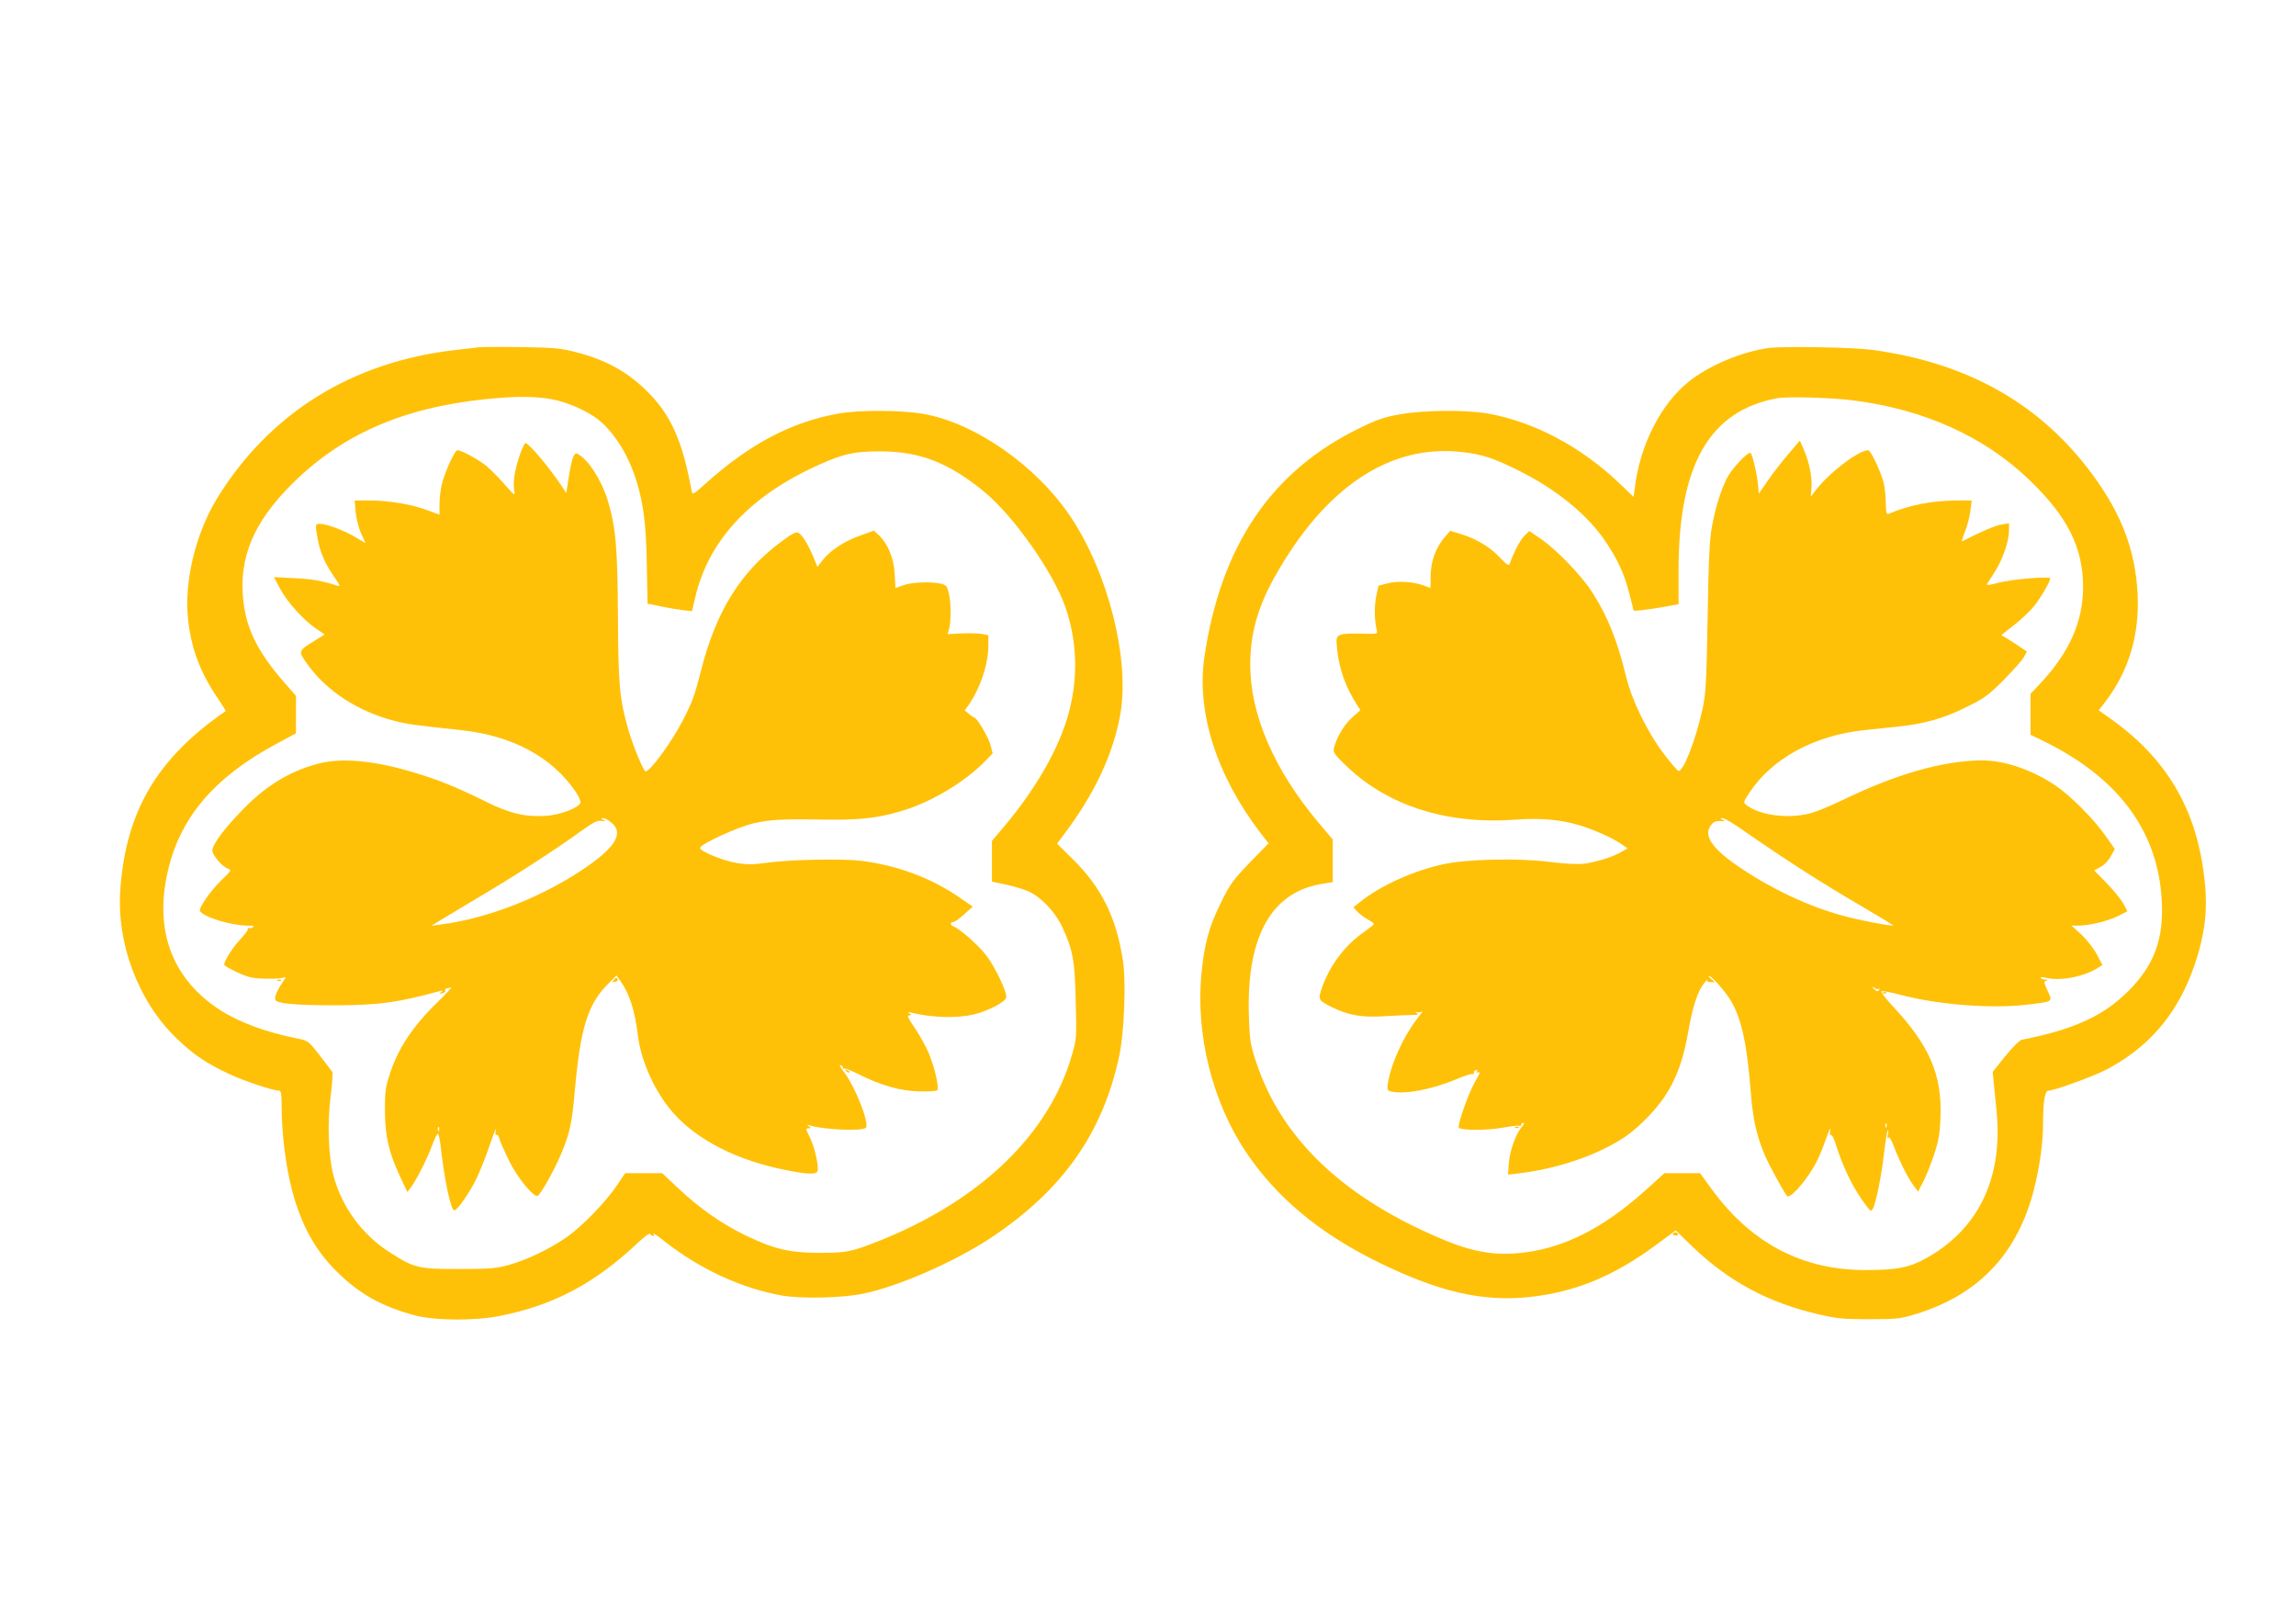 <?xml version="1.0" standalone="no"?>
<!DOCTYPE svg PUBLIC "-//W3C//DTD SVG 20010904//EN"
 "http://www.w3.org/TR/2001/REC-SVG-20010904/DTD/svg10.dtd">
<svg version="1.0" xmlns="http://www.w3.org/2000/svg"
 width="1280pt" height="904pt" viewBox="0 0 1280 904"
 preserveAspectRatio="xMidYMid meet">
<g transform="translate(0,904) scale(0.1,-0.1)"
fill="#ffc107" stroke="none">
<path d="M2670 7104 c-19 -2 -78 -9 -130 -15 -576 -65 -1035 -350 -1328 -824
-124 -202 -189 -477 -162 -692 19 -157 70 -288 165 -427 25 -38 45 -69 43 -70
-381 -262 -555 -556 -587 -991 -23 -304 101 -631 316 -836 93 -89 163 -136
286 -194 84 -40 249 -95 283 -95 11 0 14 -20 14 -88 0 -127 18 -291 45 -412
48 -217 130 -377 259 -505 127 -127 250 -196 436 -247 110 -30 335 -32 475 -4
301 59 532 182 772 409 36 34 64 54 68 48 3 -6 11 -11 16 -11 6 0 7 6 2 12 -4
7 22 -10 57 -38 198 -157 433 -266 659 -306 109 -19 340 -14 456 11 194 40
506 177 705 308 403 267 627 583 720 1018 27 127 38 405 21 524 -36 244 -119
413 -281 572 l-87 86 44 59 c168 224 270 444 309 664 53 305 -67 783 -276
1097 -192 288 -537 528 -829 577 -121 20 -351 21 -464 1 -263 -46 -497 -169
-746 -393 -65 -59 -71 -62 -75 -40 -51 282 -118 430 -252 560 -110 108 -227
172 -394 215 -83 22 -120 25 -300 28 -113 2 -221 1 -240 -1z m403 -289 c87
-15 200 -65 262 -114 92 -74 169 -199 214 -345 39 -127 53 -241 57 -466 l4
-215 77 -16 c43 -9 99 -18 125 -21 l46 -5 16 69 c73 324 307 576 696 749 131
59 196 73 335 73 221 0 382 -62 579 -223 164 -133 389 -452 456 -647 74 -213
72 -448 -7 -668 -61 -171 -176 -362 -323 -539 l-80 -95 0 -114 0 -113 81 -17
c44 -9 101 -27 127 -39 72 -35 148 -117 186 -201 58 -127 68 -182 73 -410 5
-201 5 -209 -21 -299 -127 -443 -512 -813 -1079 -1038 -152 -60 -179 -65 -327
-65 -166 0 -254 20 -415 98 -132 64 -255 150 -375 263 l-88 83 -104 0 -103 0
-45 -67 c-64 -95 -197 -232 -284 -292 -96 -66 -220 -125 -321 -153 -69 -19
-106 -22 -275 -22 -226 -1 -251 5 -389 94 -153 98 -266 253 -312 427 -29 110
-35 296 -15 447 8 65 12 124 9 130 -4 6 -36 48 -71 93 -62 80 -66 82 -121 93
-180 36 -329 91 -438 162 -248 162 -352 411 -299 714 58 334 253 574 629 774
l97 52 0 104 0 105 -63 72 c-161 184 -224 320 -234 502 -13 232 83 428 313
644 288 269 646 409 1134 444 108 8 200 5 273 -8z"/>
<path d="M2901 6513 c-28 -78 -43 -159 -35 -202 7 -40 9 -41 -62 39 -26 30
-68 72 -93 93 -44 36 -138 87 -161 87 -16 0 -75 -133 -89 -198 -6 -29 -11 -77
-11 -107 l0 -54 -65 24 c-86 33 -217 55 -323 55 l-85 0 6 -66 c4 -36 17 -90
31 -119 l24 -53 -57 34 c-62 37 -161 74 -198 74 -26 0 -27 -5 -12 -84 13 -74
40 -135 90 -209 37 -53 38 -58 17 -51 -86 27 -136 36 -237 41 l-114 6 34 -64
c39 -74 133 -178 202 -224 l47 -32 -58 -36 c-91 -56 -91 -56 -38 -130 106
-149 283 -264 487 -316 70 -18 115 -24 368 -51 287 -31 506 -148 640 -343 18
-27 30 -55 27 -63 -11 -28 -115 -67 -191 -72 -117 -7 -201 12 -338 80 -164 81
-260 120 -397 161 -228 69 -409 85 -543 48 -161 -44 -294 -127 -427 -268 -109
-114 -164 -194 -155 -222 10 -31 55 -81 83 -92 24 -9 24 -10 -30 -62 -63 -60
-133 -161 -123 -176 21 -34 172 -80 265 -81 31 0 41 -3 30 -9 -8 -6 -19 -7
-25 -4 -5 4 -7 3 -3 -2 5 -5 -14 -31 -41 -60 -44 -47 -91 -120 -91 -143 0 -5
33 -24 72 -42 63 -29 84 -34 163 -36 54 -1 96 3 104 9 7 6 2 -5 -11 -25 -40
-59 -54 -98 -37 -108 26 -17 146 -25 344 -24 229 1 337 16 570 80 17 4 17 3 5
-6 -13 -9 -12 -10 5 -7 11 2 19 9 17 15 -1 7 2 12 7 12 5 0 16 3 25 6 9 3 -23
-32 -70 -78 -146 -141 -229 -268 -275 -418 -20 -62 -24 -96 -23 -195 1 -141
22 -230 84 -363 l41 -87 19 25 c30 38 95 167 120 238 13 34 26 62 31 62 4 0
10 -26 14 -57 22 -200 59 -376 79 -370 20 6 82 96 121 174 20 42 55 128 76
192 22 64 37 101 33 82 -4 -21 -2 -31 4 -27 5 3 13 -6 16 -22 4 -15 27 -67 51
-117 46 -96 142 -214 163 -201 18 11 89 137 127 226 51 119 64 177 80 365 32
354 74 484 193 598 l39 39 22 -31 c50 -70 80 -163 97 -301 15 -131 81 -286
170 -401 123 -160 344 -283 614 -343 153 -33 214 -37 218 -12 7 32 -19 138
-44 188 -22 43 -23 48 -7 48 16 0 16 2 3 11 -13 9 -13 10 2 6 76 -25 295 -34
315 -14 22 22 -59 229 -122 311 -19 25 -28 43 -20 39 8 -3 15 -10 15 -16 0 -6
3 -8 6 -4 4 3 38 -10 76 -29 128 -65 242 -97 345 -98 50 -1 94 2 98 6 12 12
-14 127 -46 204 -17 40 -52 104 -79 143 -37 54 -45 71 -32 71 15 0 15 2 2 11
-12 8 -11 9 5 5 116 -29 257 -34 354 -11 85 21 181 72 181 97 0 37 -61 164
-110 230 -44 58 -148 150 -187 165 -17 7 -16 23 1 23 8 0 35 19 61 43 l48 43
-77 53 c-156 107 -341 176 -542 202 -111 14 -416 7 -541 -12 -65 -9 -98 -9
-155 0 -79 13 -211 68 -205 85 7 23 208 115 297 136 96 22 155 25 425 21 182
-3 298 13 435 59 148 49 324 157 425 260 l49 50 -12 47 c-12 44 -76 153 -91
153 -3 1 -17 9 -29 20 l-24 20 20 27 c66 94 112 230 112 335 l0 57 -35 7 c-19
3 -70 5 -113 3 l-79 -4 8 30 c12 42 11 148 -2 200 -10 40 -15 45 -48 52 -56
12 -161 7 -207 -10 l-42 -15 -4 78 c-5 88 -37 166 -86 214 l-30 28 -72 -26
c-88 -30 -167 -81 -211 -135 l-32 -41 -22 54 c-28 68 -62 124 -84 136 -14 7
-36 -5 -104 -56 -219 -164 -355 -384 -437 -705 -37 -146 -49 -180 -106 -290
-62 -119 -179 -279 -205 -279 -11 0 -68 137 -95 228 -50 175 -57 249 -59 637
-2 382 -12 496 -56 643 -36 117 -109 230 -169 262 -20 11 -33 -24 -51 -142
l-12 -76 -35 52 c-72 105 -175 226 -193 226 -4 0 -16 -26 -28 -57z m508 -2059
c72 -60 20 -142 -169 -267 -235 -155 -530 -269 -785 -301 l-50 -7 30 19 c17
10 118 71 225 135 199 117 441 273 585 378 65 46 86 57 110 53 25 -3 26 -3 10
5 -16 8 -17 10 -3 10 9 1 30 -11 47 -25z m-962 -1716 c-3 -8 -6 -5 -6 6 -1 11
2 17 5 13 3 -3 4 -12 1 -19z"/>
<path d="M3421 3576 c-10 -12 -8 -13 8 -9 12 3 18 9 15 14 -7 12 -10 11 -23
-5z"/>
<path d="M1548 3573 c7 -3 16 -2 19 1 4 3 -2 6 -13 5 -11 0 -14 -3 -6 -6z"/>
<path d="M4717 3069 c7 -7 15 -10 18 -7 3 3 -2 9 -12 12 -14 6 -15 5 -6 -5z"/>
<path d="M9860 7100 c-152 -21 -334 -98 -446 -188 -155 -125 -270 -350 -300
-590 l-7 -52 -78 75 c-216 206 -477 344 -736 390 -123 21 -350 19 -485 -4 -87
-15 -129 -29 -221 -74 -497 -239 -781 -655 -873 -1282 -44 -306 69 -660 313
-978 l45 -58 -105 -108 c-93 -97 -110 -120 -160 -222 -67 -135 -93 -230 -109
-397 -33 -337 61 -714 246 -991 170 -255 410 -455 739 -617 337 -165 578 -221
837 -195 260 27 476 116 715 293 l107 79 97 -94 c200 -191 418 -308 696 -373
106 -25 140 -28 285 -28 151 0 173 2 255 27 355 107 574 338 665 700 32 128
50 258 50 367 0 119 10 180 29 180 34 0 260 83 331 121 257 138 417 343 505
644 40 140 51 254 37 393 -40 407 -211 698 -545 929 l-47 33 40 52 c129 170
188 371 177 596 -12 243 -89 446 -252 667 -289 393 -695 623 -1230 695 -108
14 -494 21 -575 10z m463 -291 c400 -49 740 -202 992 -446 212 -204 297 -375
298 -593 1 -191 -75 -364 -233 -534 l-60 -64 0 -114 0 -114 78 -38 c429 -211
650 -524 655 -931 3 -188 -53 -325 -188 -460 -139 -139 -304 -214 -593 -271
-13 -3 -51 -40 -93 -92 l-70 -87 6 -60 c3 -33 10 -106 16 -163 36 -374 -105
-661 -402 -821 -89 -48 -158 -61 -329 -61 -355 0 -639 151 -859 453 l-63 87
-100 0 -99 0 -84 -76 c-224 -206 -433 -321 -650 -359 -173 -30 -306 -14 -485
59 -559 230 -912 560 -1056 992 -32 96 -37 122 -41 244 -18 446 117 701 397
751 l70 12 0 119 0 118 -81 96 c-246 293 -379 601 -379 878 0 171 41 319 134
486 280 503 645 747 1048 700 112 -13 176 -34 318 -105 210 -105 385 -248 485
-400 67 -101 101 -176 130 -290 l23 -90 39 3 c21 2 77 10 125 18 l86 16 0 191
c0 587 173 888 550 957 54 10 296 4 415 -11z"/>
<path d="M9972 6511 c-35 -40 -86 -106 -115 -148 l-52 -75 -3 39 c-4 57 -32
182 -43 188 -14 9 -105 -88 -132 -141 -34 -69 -64 -164 -83 -269 -13 -69 -19
-185 -24 -505 -7 -373 -10 -425 -29 -515 -39 -174 -108 -351 -134 -342 -7 2
-43 44 -80 93 -93 122 -180 300 -212 434 -49 201 -104 338 -189 469 -59 92
-192 230 -280 293 l-70 48 -27 -26 c-23 -22 -61 -94 -82 -156 -5 -14 -16 -8
-57 36 -55 58 -134 105 -220 130 l-55 17 -29 -33 c-51 -60 -79 -134 -80 -214
l-1 -72 -40 15 c-60 21 -144 26 -200 11 l-50 -13 -13 -60 c-11 -54 -10 -136 4
-190 5 -19 1 -20 -90 -17 -59 2 -103 -1 -116 -8 -20 -11 -22 -17 -16 -78 12
-113 47 -212 113 -314 l17 -27 -46 -41 c-44 -39 -87 -111 -102 -171 -5 -23 4
-36 72 -101 232 -222 564 -326 944 -297 140 10 249 0 355 -32 84 -26 178 -68
228 -102 l38 -26 -34 -20 c-44 -27 -139 -57 -210 -66 -34 -4 -106 0 -188 10
-176 23 -463 16 -596 -13 -169 -37 -355 -122 -465 -212 l-35 -28 23 -25 c13
-13 39 -33 58 -43 18 -10 34 -21 34 -25 0 -3 -25 -23 -55 -44 -106 -73 -193
-188 -235 -311 -23 -66 -21 -70 52 -107 95 -47 169 -60 298 -52 63 4 133 7
154 7 29 0 36 2 25 10 -11 8 -11 9 2 5 9 -3 22 0 29 6 7 7 -6 -12 -29 -41 -79
-103 -148 -255 -164 -364 -5 -31 -2 -37 16 -42 73 -19 226 9 366 68 46 19 88
33 94 29 6 -3 7 -1 4 4 -4 6 0 14 9 17 10 4 13 2 8 -6 -5 -7 -2 -9 9 -5 11 4
5 -12 -18 -50 -36 -60 -103 -249 -92 -260 15 -15 165 -15 246 1 46 8 88 13 92
10 5 -3 9 0 9 5 0 6 5 11 12 11 7 0 5 -7 -5 -18 -34 -37 -70 -135 -75 -203
l-5 -67 44 5 c228 25 458 104 609 206 76 52 170 148 221 225 67 102 105 208
133 372 24 135 52 220 91 265 9 11 14 16 12 10 -3 -5 6 -10 19 -10 l25 0 -22
18 c-11 9 -17 17 -12 17 13 0 75 -68 111 -121 67 -100 100 -243 122 -521 11
-151 32 -245 76 -352 27 -64 122 -236 130 -236 29 0 116 105 162 195 14 27 38
86 53 130 16 44 26 65 23 46 -4 -20 -2 -31 3 -28 5 3 18 -20 27 -51 45 -143
105 -262 181 -357 14 -17 17 -18 25 -5 17 28 50 188 63 309 8 66 17 124 21
128 4 5 5 -6 1 -22 -4 -18 -3 -25 2 -18 6 8 17 -9 32 -50 33 -85 78 -175 109
-216 l25 -34 28 54 c16 30 43 97 60 149 26 78 33 115 37 212 9 237 -61 400
-267 620 -39 42 -67 79 -62 82 5 3 51 -5 103 -19 213 -56 504 -79 706 -56 150
18 147 15 117 78 -21 47 -22 52 -7 56 12 3 11 5 -5 6 -12 0 -24 5 -27 10 -3 5
13 4 37 -1 77 -18 209 9 283 57 l25 16 -32 60 c-18 33 -57 82 -86 110 l-55 49
39 0 c61 0 166 26 222 54 l51 26 -22 42 c-13 23 -54 75 -93 114 l-70 72 35 19
c20 10 45 36 57 59 l23 41 -52 74 c-66 94 -195 223 -277 279 -136 91 -290 143
-419 141 -215 -3 -470 -76 -768 -220 -91 -44 -165 -73 -209 -81 -122 -23 -259
-1 -329 52 -18 14 -18 17 18 71 126 190 362 318 641 347 50 5 135 14 190 20
147 16 247 44 375 107 104 51 124 66 210 152 52 53 103 110 113 128 l17 31
-60 40 c-33 22 -65 42 -72 45 -7 2 -11 6 -8 9 3 2 36 28 74 58 37 29 86 76
108 104 36 45 88 135 88 152 0 13 -216 -5 -287 -24 -46 -13 -70 -16 -66 -8 4
6 24 38 45 70 43 68 78 169 78 228 l0 41 -42 -7 c-34 -5 -122 -43 -220 -94 -3
-1 4 23 17 55 13 32 26 84 30 116 l7 57 -80 0 c-137 0 -267 -25 -382 -74 -13
-6 -16 4 -17 61 0 38 -6 88 -12 113 -18 66 -72 180 -86 180 -55 0 -222 -129
-296 -227 l-24 -32 4 51 c4 61 -13 143 -43 212 l-22 50 -62 -73z m-280 -2082
c284 -197 470 -315 710 -455 89 -52 158 -94 153 -94 -34 0 -197 32 -280 55
-186 50 -390 145 -568 264 -161 108 -213 182 -169 240 15 20 27 25 53 24 28
-2 30 -1 14 6 -16 8 -17 10 -3 10 9 1 49 -22 90 -50z m783 -901 c5 4 5 1 1 -6
-6 -10 -11 -10 -22 -1 -8 6 -14 14 -14 16 0 3 6 0 13 -6 8 -6 18 -7 22 -3z
m42 -770 c-3 -8 -6 -5 -6 6 -1 11 2 17 5 13 3 -3 4 -12 1 -19z"/>
<path d="M10498 3503 c7 -3 16 -2 19 1 4 3 -2 6 -13 5 -11 0 -14 -3 -6 -6z"/>
<path d="M8448 2753 c7 -3 16 -2 19 1 4 3 -2 6 -13 5 -11 0 -14 -3 -6 -6z"/>
<path d="M9326 2162 c-2 -4 4 -9 15 -9 11 -1 17 2 14 8 -7 11 -22 12 -29 1z"/>
</g>
</svg>
